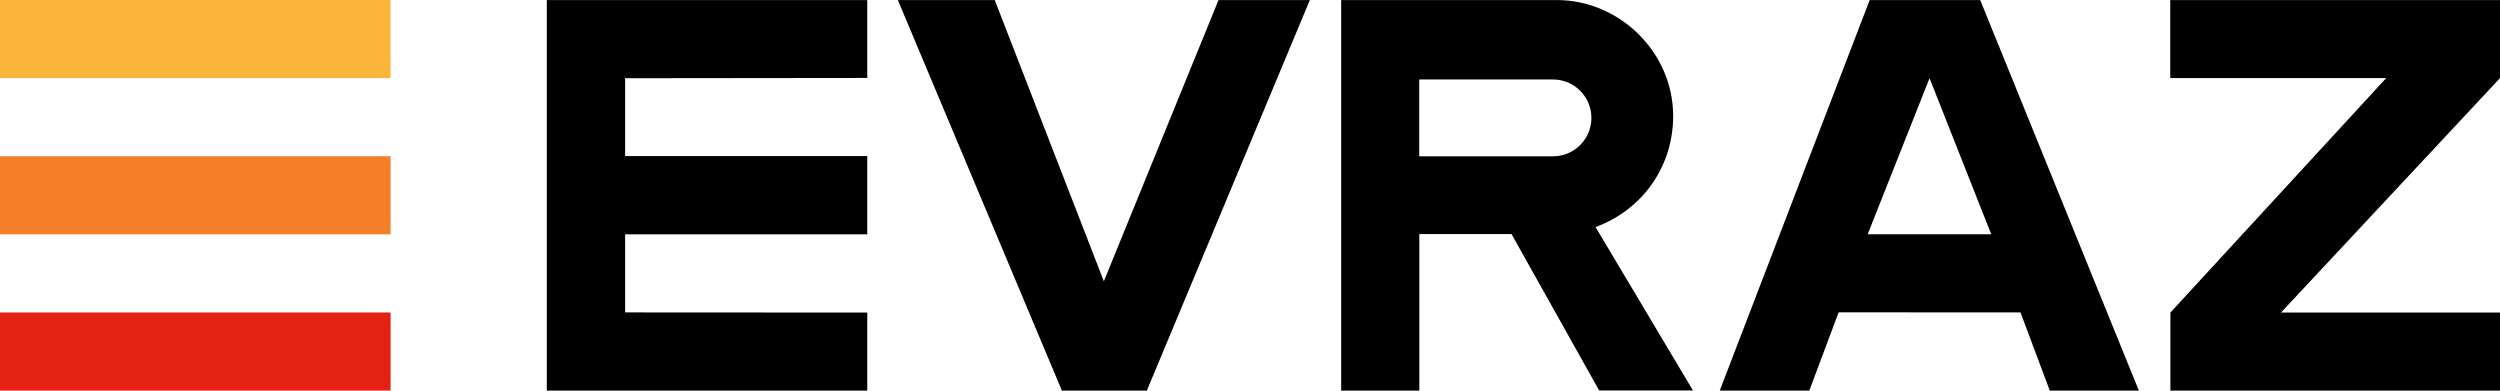 <?xml version="1.0" encoding="UTF-8"?> <svg xmlns="http://www.w3.org/2000/svg" xmlns:xlink="http://www.w3.org/1999/xlink" id="Layer_1" x="0px" y="0px" width="1920px" height="300px" viewBox="0 0 1920 300" xml:space="preserve"> <rect fill="#FCB53B" width="299.978" height="59.993"></rect> <rect y="119.987" fill="#F57F29" width="299.978" height="59.994"></rect> <rect y="239.973" fill="#E32213" width="299.978" height="59.993"></rect> <polygon points="1666.751,0.034 1666.751,59.932 1832.629,59.932 1666.865,240.039 1666.865,300 1919.999,300 1919.999,240.039 1751.793,240.039 1919.999,59.989 1919.999,0.034 "></polygon> <path d="M1481.89,60.05l47.385,119.869h-94.904L1481.89,60.05z M1435.918,0.034L1320.761,300h68.776l22.521-60.127l139.667,0.059 L1574.242,300h68.408L1520.797,0.034H1435.918z"></path> <polygon points="935.824,0.034 847.759,216.007 763.959,0.034 689.548,0.034 815.535,300 880.767,300 1005.971,0.034 "></polygon> <polygon points="419.94,0.034 419.94,300 666.056,300 666.056,240.045 480.103,239.941 480.103,179.984 666.056,179.984 666.056,119.874 480.103,119.874 480.103,60.071 666.056,59.869 666.056,0.034 "></polygon> <g> <defs> <rect id="SVGID_1_" width="1920" height="300"></rect> </defs> <clipPath id="SVGID_2_"> <use xlink:href="#SVGID_1_" overflow="visible"></use> </clipPath> <path clip-path="url(#SVGID_2_)" d="M1225.379,174.395c36.687-13.538,59.611-47.113,59.611-85.324 c0-48.802-41.043-89.037-89.489-89.037h-46.165h-119.313V300h60.027V179.741h70.772l67.324,120.117h72.038L1225.379,174.395z M1192.706,120.054h-102.739V61.037h102.739c16.298,0,29.509,13.212,29.509,29.509 C1222.215,106.843,1209.004,120.054,1192.706,120.054"></path> </g> </svg> 